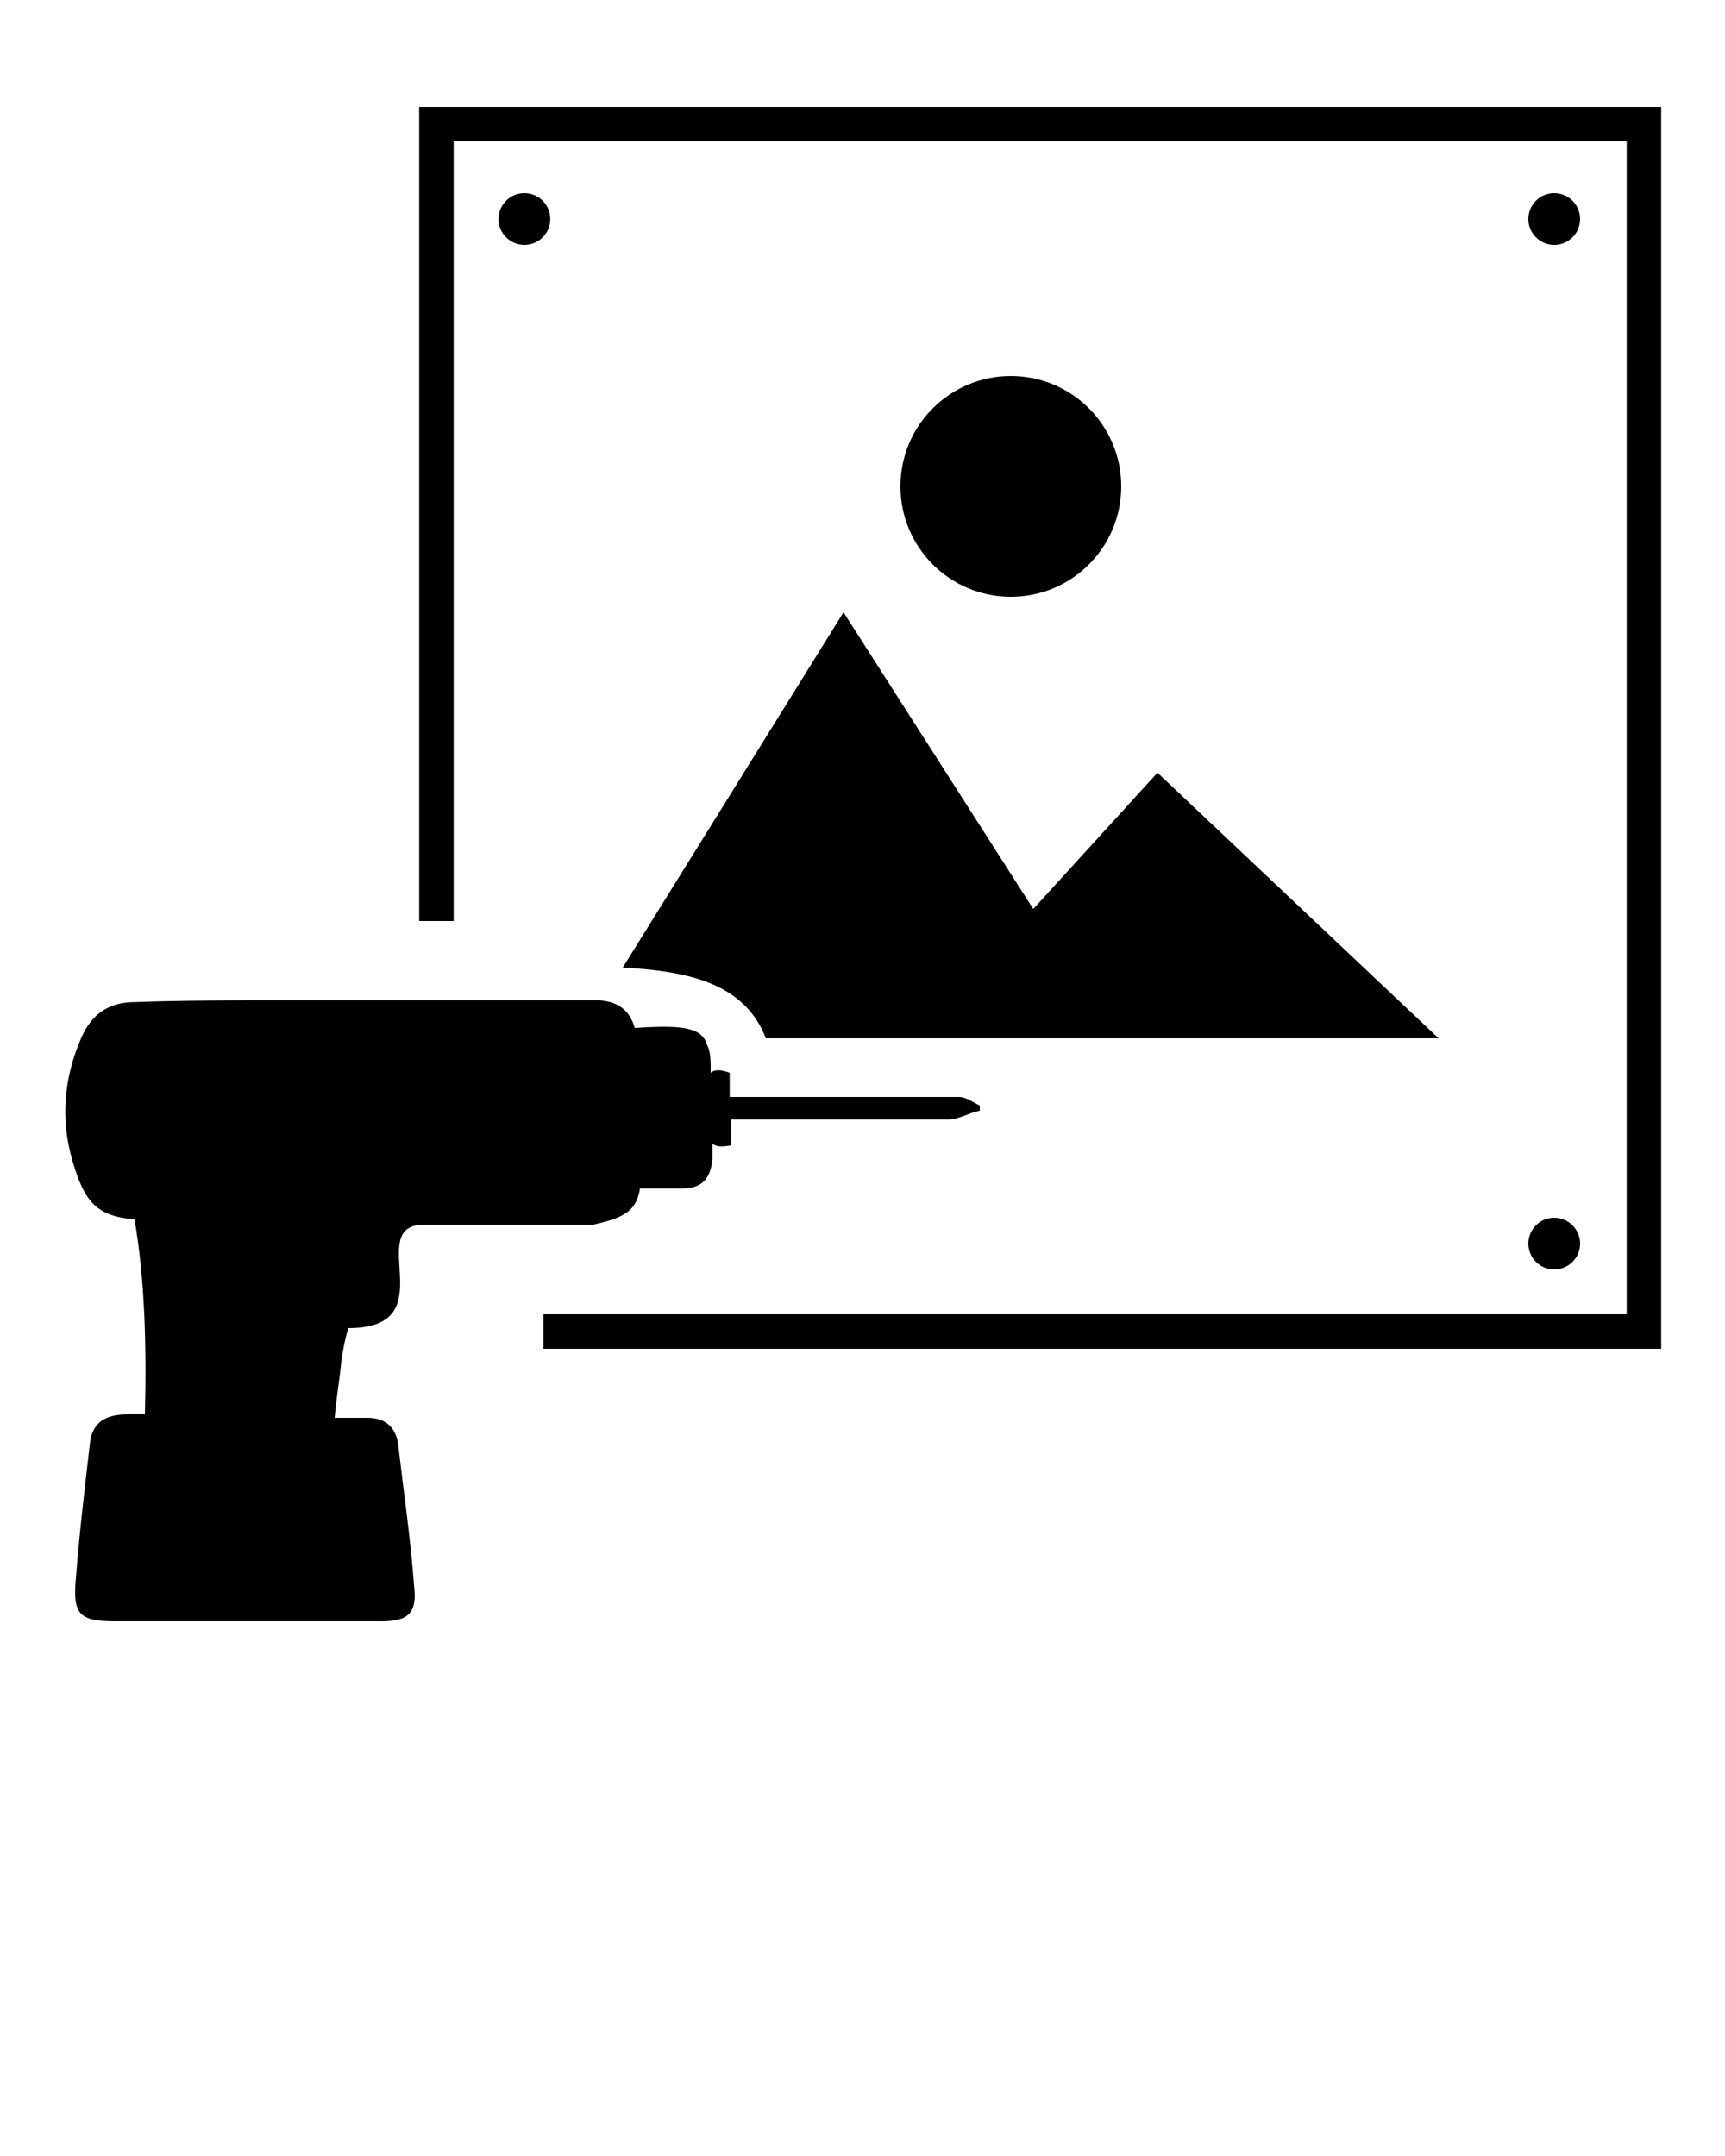 <?xml version="1.0" encoding="UTF-8"?> <svg xmlns="http://www.w3.org/2000/svg" width="100" height="125" viewBox="0 0 100 125" fill="none"> <path d="M36.1 56.1C40.1 56.3 43.2 57.1 44.4 60.2H83.4L67.1 44.8L59.9 52.7L48.9 35.5L36.1 56.1Z" fill="black"></path> <path d="M58.6 34.6C62.135 34.6 65 31.735 65 28.2C65 24.665 62.135 21.8 58.6 21.8C55.065 21.8 52.2 24.665 52.2 28.2C52.2 31.735 55.065 34.6 58.6 34.6Z" fill="black"></path> <path d="M24.3 6.2V53.4H26.3V8.2H94.3V76.2H31.5V78.2H96.3V6.2H24.3Z" fill="black"></path> <path d="M90.1 14.2C90.928 14.2 91.6 13.528 91.6 12.7C91.6 11.872 90.928 11.2 90.1 11.2C89.272 11.2 88.6 11.872 88.6 12.7C88.6 13.528 89.272 14.2 90.1 14.2Z" fill="black"></path> <path d="M90.1 73.6C90.928 73.6 91.6 72.928 91.6 72.1C91.6 71.272 90.928 70.6 90.1 70.6C89.272 70.6 88.6 71.272 88.6 72.1C88.6 72.928 89.272 73.6 90.1 73.6Z" fill="black"></path> <path d="M30.4 14.2C31.229 14.2 31.9 13.528 31.9 12.7C31.9 11.872 31.229 11.2 30.4 11.2C29.572 11.2 28.9 11.872 28.9 12.7C28.9 13.528 29.572 14.2 30.4 14.2Z" fill="black"></path> <path d="M37.1 68.9C37.9 68.9 38.7 68.9 39.6 68.9C40.7 68.9 41.2 68.3 41.3 67.2C41.3 66.9 41.3 66.6 41.3 66.3C41.5 66.5 41.9 66.5 42.4 66.4V64.9H44C48.2 64.9 53.3 64.9 55 64.9C55.6 64.9 56.2 64.5 56.8 64.4V64.1C56.4 63.9 56 63.6 55.6 63.6C53.7 63.6 49.1 63.6 44.9 63.6H43.9H42.3V62.2C41.8 62 41.4 62 41.2 62.2C41.2 61.5 41.2 61 41 60.6C40.7 59.6 39.7 59.4 36.8 59.6C36.5 58.6 35.9 58.1 34.8 58C34.5 58 34.1 58 33.7 58C33 58 32.2 58 31.5 58C26.3 58 21.2 58 16 58C13.3 58 10.5 58 7.8 58.1C6.3 58.1 5.3 58.8 4.7 60.2C3.7 62.5 3.5 64.9 4.2 67.3C4.9 69.7 5.6 70.5 7.8 70.7C8.4 74.2 8.5 78.1 8.4 82H7.4C6.2 82 5.3 82.4 5.2 83.8C4.9 86.4 4.6 88.9 4.4 91.5C4.2 93.6 4.6 94 6.7 94C9.2 94 11.7 94 14.1 94C16.8 94 19.4 94 22.1 94C23.7 94 24.2 93.5 24 91.9C23.8 89.2 23.4 86.5 23.1 83.9C23 82.8 22.4 82.2 21.3 82.2C20.7 82.2 20 82.2 19.4 82.2C19.5 81 19.7 79.9 19.8 78.8C19.9 78.2 20 77.6 20.2 77C25.9 77 21 71 24.6 71C27.9 71 31.1 71 34.4 71C36.2 70.6 36.9 70.2 37.1 68.9Z" fill="black"></path> </svg> 